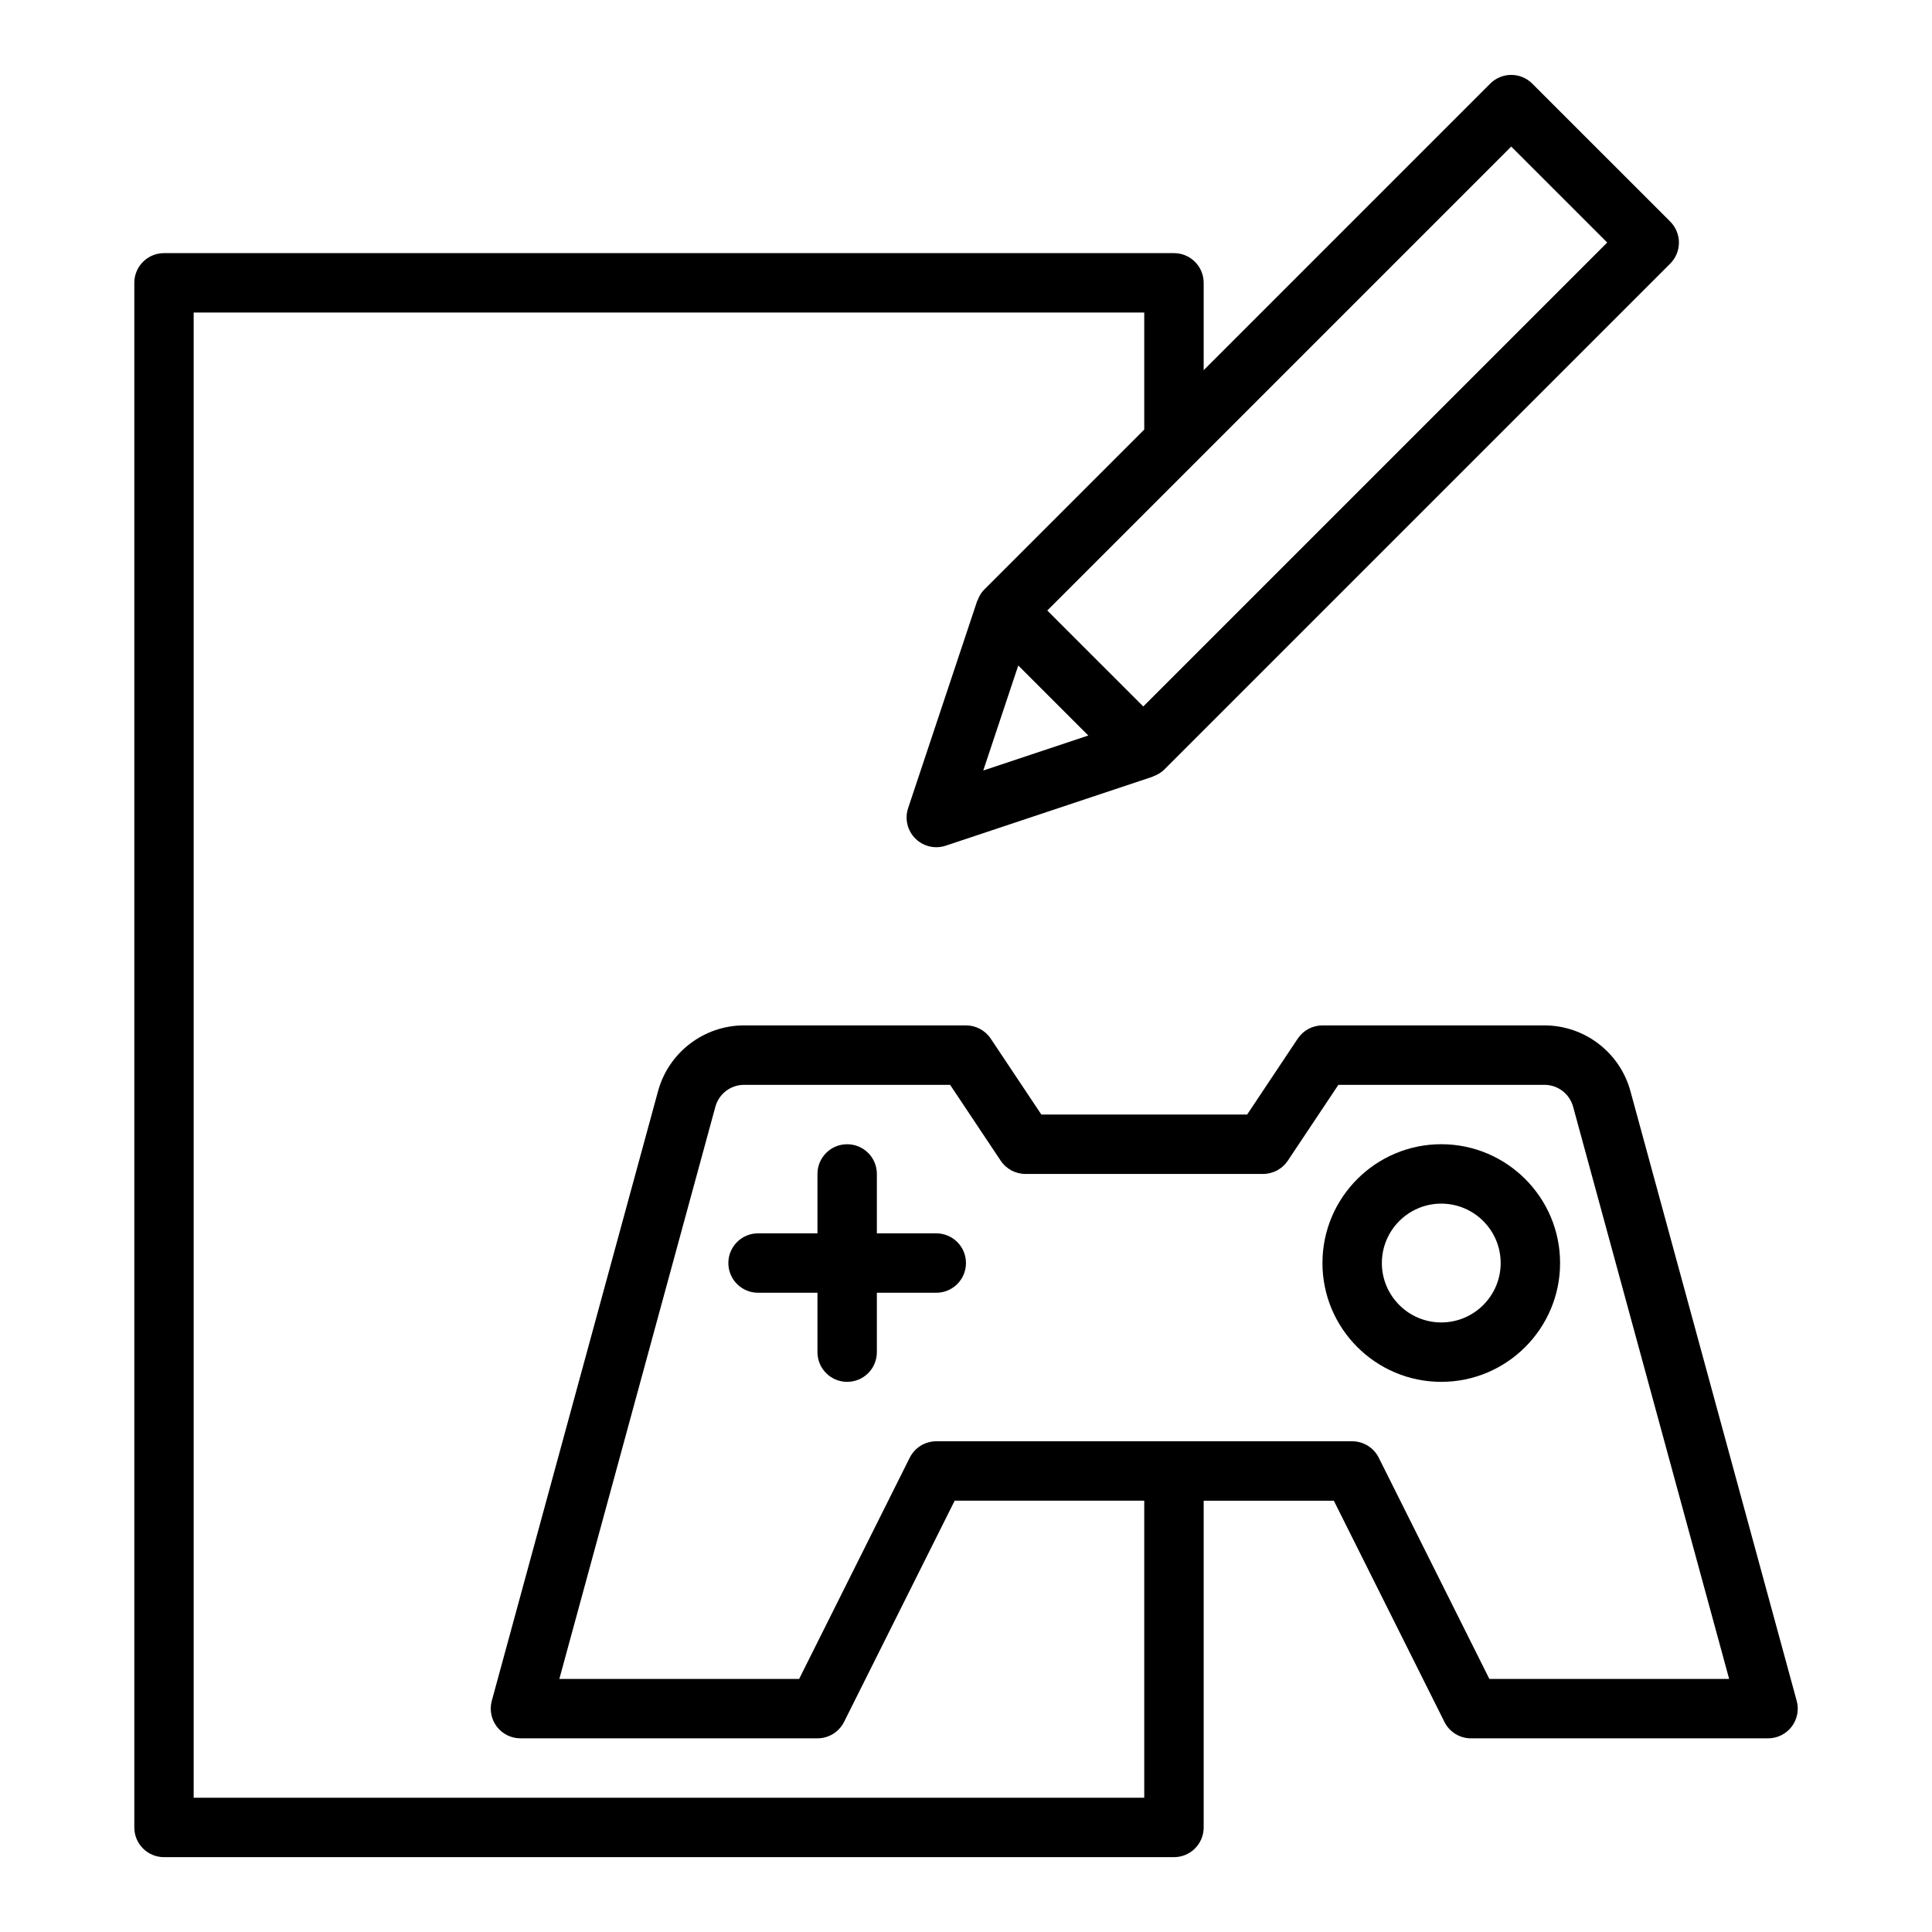<?xml version="1.0" encoding="UTF-8"?>
<!-- Uploaded to: SVG Repo, www.svgrepo.com, Generator: SVG Repo Mixer Tools -->
<svg fill="#000000" width="800px" height="800px" version="1.1" viewBox="144 144 512 512" xmlns="http://www.w3.org/2000/svg">
 <g>
  <path d="m620.14 594.73-44.066-161.59c-2.797-10.242-12.16-17.398-22.781-17.398h-58.828c-2.629 0-5.09 1.316-6.551 3.504l-13.402 20.113h-54.551l-13.406-20.109c-1.465-2.191-3.922-3.508-6.551-3.508h-58.824c-10.625 0-19.988 7.156-22.785 17.402l-44.066 161.59c-0.645 2.367-0.145 4.902 1.336 6.848 1.492 1.949 3.805 3.094 6.258 3.094h78.719c2.984 0 5.703-1.684 7.043-4.352l29.312-58.625h50.238v78.719h-251.91v-393.6h251.91v31.02l-42.391 42.391c-0.844 0.844-1.406 1.84-1.785 2.891-0.023 0.066-0.09 0.113-0.113 0.184l-18.281 54.852c-0.945 2.828-0.207 5.949 1.898 8.055 1.5 1.504 3.516 2.309 5.566 2.309 0.832 0 1.676-0.129 2.492-0.402l54.852-18.285c0.074-0.023 0.121-0.094 0.191-0.117 1.047-0.383 2.043-0.941 2.883-1.785l134.08-134.08c1.477-1.473 2.305-3.477 2.305-5.562 0-2.086-0.832-4.09-2.305-5.566l-36.57-36.566c-3.074-3.074-8.055-3.074-11.133 0l-75.941 75.945v-23.148c0-4.348-3.519-7.871-7.871-7.871h-267.65c-4.352 0-7.871 3.523-7.871 7.871v409.34c0 4.348 3.519 7.871 7.871 7.871h267.65c4.352 0 7.871-3.523 7.871-7.871v-86.59h34.492l29.312 58.625c1.336 2.668 4.059 4.352 7.043 4.352h78.719c2.453 0 4.766-1.145 6.258-3.094 1.484-1.949 1.984-4.484 1.336-6.852zm-206.29-274.37 18.555 18.555-27.832 9.277zm130.64-137.52 25.438 25.434-122.95 122.95-25.438-25.434zm-5.797 406.09-29.312-58.625c-1.336-2.668-4.059-4.352-7.039-4.352h-110.21c-2.984 0-5.703 1.684-7.043 4.352l-29.309 58.625h-63.547l41.352-151.64c0.93-3.414 4.051-5.797 7.594-5.797h54.613l13.406 20.109c1.461 2.191 3.922 3.504 6.551 3.504h62.977c2.629 0 5.09-1.316 6.551-3.504l13.406-20.109h54.613c3.543 0 6.664 2.383 7.594 5.801l41.352 151.64z"/>
  <path d="m392.12 470.85h-15.742v-15.742c0-4.348-3.519-7.871-7.871-7.871-4.352 0-7.871 3.523-7.871 7.871v15.742h-15.742c-4.352 0-7.871 3.523-7.871 7.871s3.519 7.871 7.871 7.871h15.742v15.742c0 4.348 3.519 7.871 7.871 7.871 4.352 0 7.871-3.523 7.871-7.871v-15.742h15.742c4.352 0 7.871-3.523 7.871-7.871 0.004-4.348-3.519-7.871-7.871-7.871z"/>
  <path d="m525.95 447.23c-17.367 0-31.488 14.125-31.488 31.488s14.121 31.488 31.488 31.488c17.367 0 31.488-14.125 31.488-31.488s-14.121-31.488-31.488-31.488zm0 47.23c-8.68 0-15.742-7.062-15.742-15.742 0-8.684 7.066-15.742 15.742-15.742 8.68 0 15.742 7.062 15.742 15.742 0.004 8.684-7.062 15.742-15.742 15.742z"/>
 </g>
</svg>